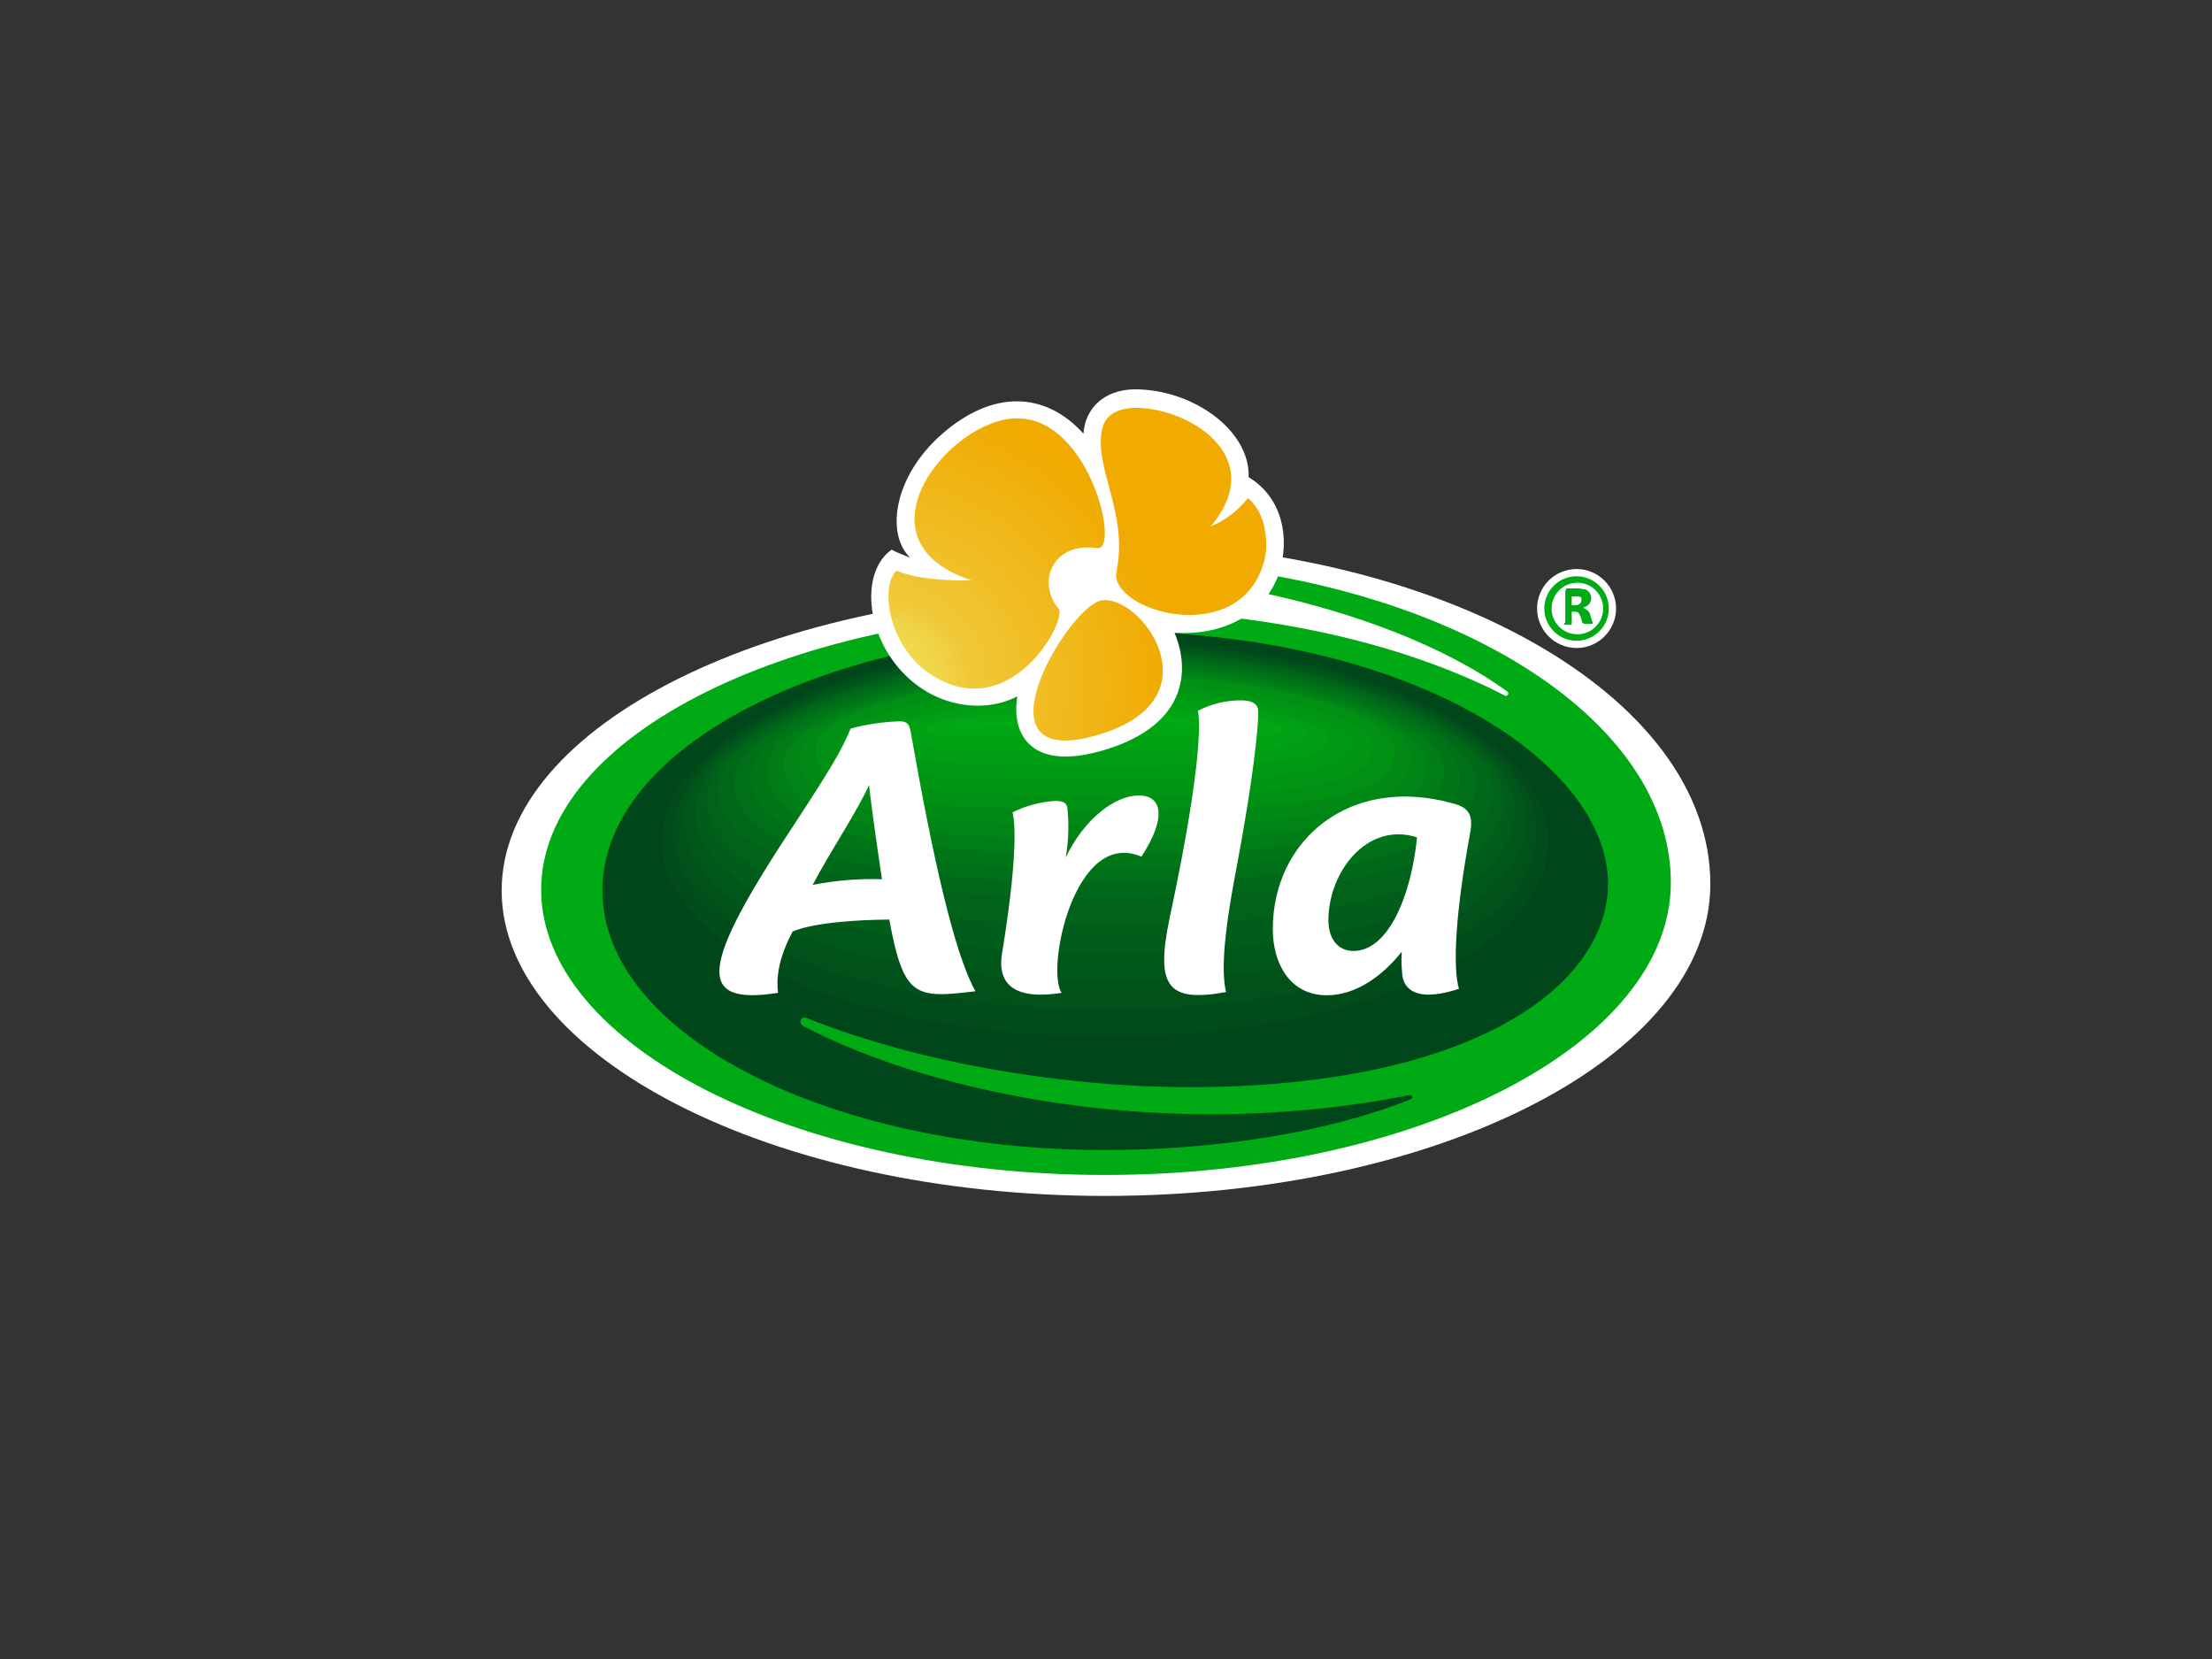 <?xml version="1.0" encoding="UTF-8"?><svg id="Ebene_1" xmlns="http://www.w3.org/2000/svg" xmlns:xlink="http://www.w3.org/1999/xlink" viewBox="0 0 1200 900"><rect x="0" y="0" width="1200" height="900" fill="#333333" stroke="none"/><defs><style>.cls-1{fill:#00a214;}.cls-2{fill:#00521a;}.cls-3{fill:#009514;}.cls-4{fill:url(#Unbenannter_Verlauf_9);}.cls-5{fill:#00461b;}.cls-6{fill:#006319;}.cls-7{fill:#00571a;}.cls-8{fill:#009914;}.cls-9{fill:#009114;}.cls-10{fill:#004c1b;}.cls-11{fill:#fff;}.cls-12{fill:#007617;}.cls-13{fill:#008a15;}.cls-14{fill:#007d17;}.cls-15{fill:#008416;}.cls-16{fill:#009e14;}.cls-17{fill:#00a614;}.cls-18{fill:#005d1a;}.cls-19{fill:#006919;}.cls-20{fill:#007018;}.cls-21{fill:#00aa14;}</style><radialGradient id="Unbenannter_Verlauf_9" cx="7662.71" cy="-5388.39" fx="7662.71" fy="-5388.39" r="359.37" gradientTransform="translate(-2526.39 3053.11) rotate(-6.63) scale(.43)" gradientUnits="userSpaceOnUse"><stop offset="0" stop-color="#f0e15a"/><stop offset=".1" stop-color="#f0dd55"/><stop offset=".22" stop-color="#f0d346"/><stop offset=".3" stop-color="#f0c837"/><stop offset="1" stop-color="#f0aa00"/></radialGradient></defs><path class="cls-11" d="M599.56,294.27v26.23c-180.97,0-327.41,73-327.41,162.61s146.44,165.67,327.41,165.67,328.29-75.62,328.29-169.17c0-102.29-146.88-185.34-328.29-185.34ZM855.28,351.54c11.83,0,21.42-9.59,21.42-21.42s-9.59-21.42-21.42-21.42c-11.83,0-21.42,9.59-21.42,21.42h0c.02,11.82,9.6,21.4,21.42,21.42Z"/><path class="cls-21" d="M693.11,312.63c-1.31,3.43-3.08,6.66-5.25,9.62,45.9,10.05,94.86,27.54,129.83,52.89,1.31.87,0,3.06-1.31,2.19-59.45-30.6-136.82-46.34-216.82-46.34-169.17,0-305.99,67.76-305.99,151.68s137.26,154.74,305.99,154.74,306.87-70.82,306.87-158.68c0-77.37-89.61-143.38-213.32-166.11ZM855.28,347.6c9.66,0,17.49-7.83,17.49-17.49s-7.83-17.49-17.49-17.49-17.49,7.83-17.49,17.49,7.83,17.49,17.49,17.49ZM855.28,316.13c7.72-.24,14.18,5.82,14.42,13.54.24,7.72-5.82,14.18-13.54,14.42-7.72.24-14.18-5.82-14.42-13.54,0-.14,0-.29,0-.43,0-7.56,6-13.75,13.55-13.99ZM848.73,338.86h3.5c.44,0,.44-.44.44-.87v-6.12h1.31c.76-.11,1.53.04,2.19.44.53.67.97,1.4,1.31,2.19l.87,3.06q0,.44.44.44l.44.44h4.81v-.44c-.05-.46-.2-.91-.44-1.31l-.87-3.06c-.2-1.08-.83-2.02-1.75-2.62-.67-.53-1.4-.97-2.19-1.31,1.15-.31,2.2-.92,3.06-1.75.94-.91,1.42-2.19,1.31-3.5.11-.76-.04-1.53-.44-2.19-.33-.66-.77-1.25-1.31-1.75-.6-.55-1.37-.86-2.19-.87-.87,0-1.75-.44-3.06-.44h-5.25c-.87,0-1.31,0-1.31.44s-.44.87-.44,1.75v16.17c-.87.87-.87,1.31-.44,1.31ZM852.66,323.56h3.93c.33.05.64.2.87.44.44,0,.44.44.44.87v.87c-.01.68-.33,1.33-.87,1.75-.73.62-1.67.93-2.62.87h-1.75v-4.81Z"/><path class="cls-5" d="M764.36,594.15c1.75-.44,2.62,1.31.87,2.19-43.28,17.49-103.6,27.54-165.67,27.54-150.37,0-272.77-62.95-272.77-140.76s121.96-140.76,272.77-140.76c169.61,0,273.21,73.44,272.77,137.26-.44,56.39-75.62,110.16-227.31,110.16-63.38,0-143.38-11.8-207.64-37.59-3.06-1.31-4.37,3.06-1.75,4.37,70.82,37.16,198.02,63.38,328.72,37.59Z"/><ellipse class="cls-5" cx="599.56" cy="462.13" rx="246.98" ry="115.4"/><path class="cls-10" d="M599.56,562.24c-136.82,0-241.73-47.21-240.42-107.1,1.31-57.7,107.1-107.53,240.42-107.53s239.11,50.27,240.42,107.53c1.31,60.32-103.6,107.1-240.42,107.1Z"/><path class="cls-2" d="M599.56,547.37c-137.26,0-236.93-42.4-234.3-98.35,2.62-51.14,103.6-99.67,234.3-99.67s231.68,48.52,234.3,99.67c2.62,55.95-97.04,98.35-234.3,98.35Z"/><path class="cls-7" d="M599.56,532.07c-137.7,0-232.12-37.59-228.18-90.05,3.5-45.02,100.1-91.8,228.18-91.8s224.69,46.77,228.18,91.8c3.93,52.46-90.49,90.05-228.18,90.05Z"/><path class="cls-18" d="M599.56,517.21c-138.13,0-227.75-32.78-222.06-81.31,4.37-38.47,96.61-83.49,222.06-83.49s217.25,45.02,222.06,83.49c5.68,48.52-83.93,81.31-222.06,81.31Z"/><path class="cls-6" d="M599.56,501.91c-138.57,0-222.94-27.98-215.51-73,5.25-32.35,93.11-75.62,215.51-75.62s210.26,43.28,215.51,75.62c7.43,45.02-76.94,73-215.51,73Z"/><path class="cls-19" d="M599.56,487.05c139.01,0,219-23.17,209.39-64.26-6.12-25.79-89.61-67.76-209.39-67.76s-203.27,41.53-209.39,67.76c-9.62,40.65,70.38,64.26,209.39,64.26Z"/><path class="cls-19" d="M599.56,487.05c139.01,0,219-23.17,209.39-64.26-6.12-25.79-89.61-67.76-209.39-67.76s-203.27,41.53-209.39,67.76c-9.62,40.65,70.38,64.26,209.39,64.26Z"/><path class="cls-20" d="M599.56,478.74c135.95,0,208.51-20.55,200.64-59.01-5.25-24.92-86.55-62.95-200.64-62.95s-195.83,38.03-200.64,62.95c-7.87,38.47,64.7,59.01,200.64,59.01Z"/><path class="cls-12" d="M599.56,470.87c133.33,0,198.46-17.92,191.9-53.77-3.93-23.61-83.49-58.14-191.9-58.14s-187.97,34.53-191.9,58.14c-6.56,36.28,58.58,53.77,191.9,53.77Z"/><path class="cls-14" d="M599.56,463.01c130.27,0,187.97-14.86,183.16-48.52-3.06-22.29-80.43-53.33-183.16-53.33s-180.1,31.04-183.16,53.33c-4.81,33.66,52.89,48.52,183.16,48.52Z"/><path class="cls-15" d="M599.56,455.14c127.21,0,177.48-12.24,174.42-43.28-2.19-20.98-77.37-48.52-174.42-48.52s-172.67,27.54-174.42,48.52c-3.06,31.04,47.21,43.28,174.42,43.28Z"/><path class="cls-13" d="M599.56,447.27c124.15,0,167.42-9.18,165.67-38.47-.87-19.67-74.31-43.71-165.67-43.71s-164.8,24.04-165.67,43.71c-1.75,28.85,41.53,38.47,165.67,38.47Z"/><path class="cls-9" d="M599.56,438.96c121.52,0,156.93-6.56,156.93-33.22,0-18.8-70.82-39.34-156.93-39.34s-156.93,20.55-156.93,39.34c-.44,26.66,35.41,33.22,156.93,33.22Z"/><path class="cls-9" d="M599.56,438.96c121.52,0,156.93-6.56,156.93-33.22,0-18.8-70.82-39.34-156.93-39.34s-156.93,20.55-156.93,39.34c-.44,26.66,35.41,33.22,156.93,33.22Z"/><path class="cls-3" d="M599.56,431.53c-108.85,0-145.13-5.25-145.13-27.1,0-15.74,65.57-33.22,145.13-33.22s145.13,17.49,145.13,33.22c0,21.86-36.28,27.1-145.13,27.1Z"/><path class="cls-8" d="M599.56,423.66c-96.61,0-133.33-3.5-133.33-21.42,0-13.11,59.89-27.54,133.33-27.54s133.33,14.43,133.33,27.54c-.44,17.92-36.72,21.42-133.33,21.42Z"/><path class="cls-16" d="M600,415.8c-84.37,0-121.52-2.19-121.52-15.74,0-10.05,54.64-21.86,121.09-21.86s121.09,11.8,121.09,21.86c0,13.55-36.72,15.74-120.65,15.74Z"/><path class="cls-1" d="M600,407.93c-71.69,0-109.72-.44-109.72-10.05,0-7.43,48.96-16.17,109.28-16.17s109.28,8.74,109.28,16.17c0,9.62-37.16,10.05-108.85,10.05Z"/><path class="cls-17" d="M600,400.06c-59.45,0-97.48.87-97.48-4.37s43.71-10.49,97.04-10.49,97.04,5.68,97.04,10.49c0,5.68-37.16,4.37-96.61,4.37Z"/><path class="cls-21" d="M684.8,393.94c0,1.31-37.59-1.31-84.8-1.31s-85.68,2.62-85.68,1.31,38.03-4.81,85.24-4.81,85.24,3.06,85.24,4.81Z"/><path class="cls-11" d="M529.18,537.76c-11.37-20.11-23.17-72.56-34.97-139.88-.87-4.81-1.75-6.56-6.12-6.56-9.01.27-17.96,1.59-26.66,3.93-4.37,10.93-10.49,21.42-30.6,52.02-51.14,77.37-53.77,98.35-8.74,91.36-.87-6.99-.44-17.49,7.87-33.22,0,0,10.93-6.12,52.46-6.56,7.87,42.4,13.99,42.84,46.77,38.9ZM440.88,480.05c9.62-18.36,23.61-38.9,30.6-54.2,1.31,13.55,6.99,51.14,6.99,51.14-12.61-.42-25.22.61-37.59,3.06ZM617.92,431.53c-13.11,0-29.72,12.68-39.78,33.66,1.56-8.95,1.85-18.07.87-27.1-.44-2.19-1.75-3.93-7.87-3.5-7.61.63-15.03,2.71-21.86,6.12,0,0,4.81,12.68-5.68,76.5-3.06,19.23,10.05,24.92,32.35,21.42-8.74-12.68,6.99-89.61,43.28-73.88,14.43-22.29,10.49-33.22-1.31-33.22ZM670.38,473.06c9.62-50.71,12.24-78.25,12.24-86.99,0-2.62-1.31-6.12-9.18-6.12-8.22-.1-16.33,1.85-23.61,5.68.87,3.06,3.5,24.48-15.3,112.34-7.87,37.59-.87,45.9,30.6,40.22-2.19-9.18-2.19-26.23,5.25-65.13ZM797.58,451.64c1.75-9.62-.87-13.55-9.18-15.74-55.95-15.74-97.92,19.67-97.92,68.19,0,18.36,9.18,35.84,29.29,35.84,16.17,0,30.6-10.93,40.65-23.61-.24,4.52-.09,9.05.44,13.55,1.75,8.74,10.49,13.11,30.6,6.56-3.5-12.24-1.75-41.96,6.12-84.8ZM768.73,454.26c-3.06,31.04-15.3,61.64-34.53,61.64-7.87,0-13.55-6.12-13.55-16.61,0-26.23,20.98-53.77,48.08-45.02Z"/><path class="cls-11" d="M483.72,298.21c-15.74,10.93-14.86,41.96,3.5,63.82,18.36,21.86,46.34,25.35,64.7,15.74-3.5,20.55,7.43,41.96,49.4,28.41,41.96-13.55,44.59-41.96,35.84-62.95,23.61,1.75,48.96-8.31,56.83-32.78,5.68-17.92,2.19-40.22-16.61-51.58.87-25.79-31.04-48.08-62.51-47.65-16.17.44-26.23,10.49-27.1,24.04-20.98-23.17-49.4-23.61-76.5,0-26.23,22.73-31.04,54.2-17.49,67.32-2.19-.87-8.74-3.5-10.05-4.37Z"/><path class="cls-4" d="M597.38,325.75c20.98-3.93,62.95,52.02.87,72.13-73.88,23.61-19.23-68.63-.87-72.13ZM676.94,270.23c-5.24,6.78-12.17,12.06-20.11,15.3,32.35-38.47-13.55-65.13-41.96-64.26-8.31.44-15.3,3.5-17.05,11.8-4.37,20.98,14.43,45.46,7.87,76.94-4.37,21.42,66.88,42.4,80-5.25,2.62-8.31,1.75-26.23-8.74-34.53ZM502.52,364.21c44.15,31.91,76.94-27.54,71.69-34.1-11.8-13.99-3.5-36.28,20.98-32.78,12.68,1.75-3.93-70.38-43.28-70.38-36.72,0-90.49,66.44-24.92,87.86-13.11.44-30.6-.87-40.65-5.25-9.18,9.18-3.93,39.78,16.17,54.64Z"/></svg>